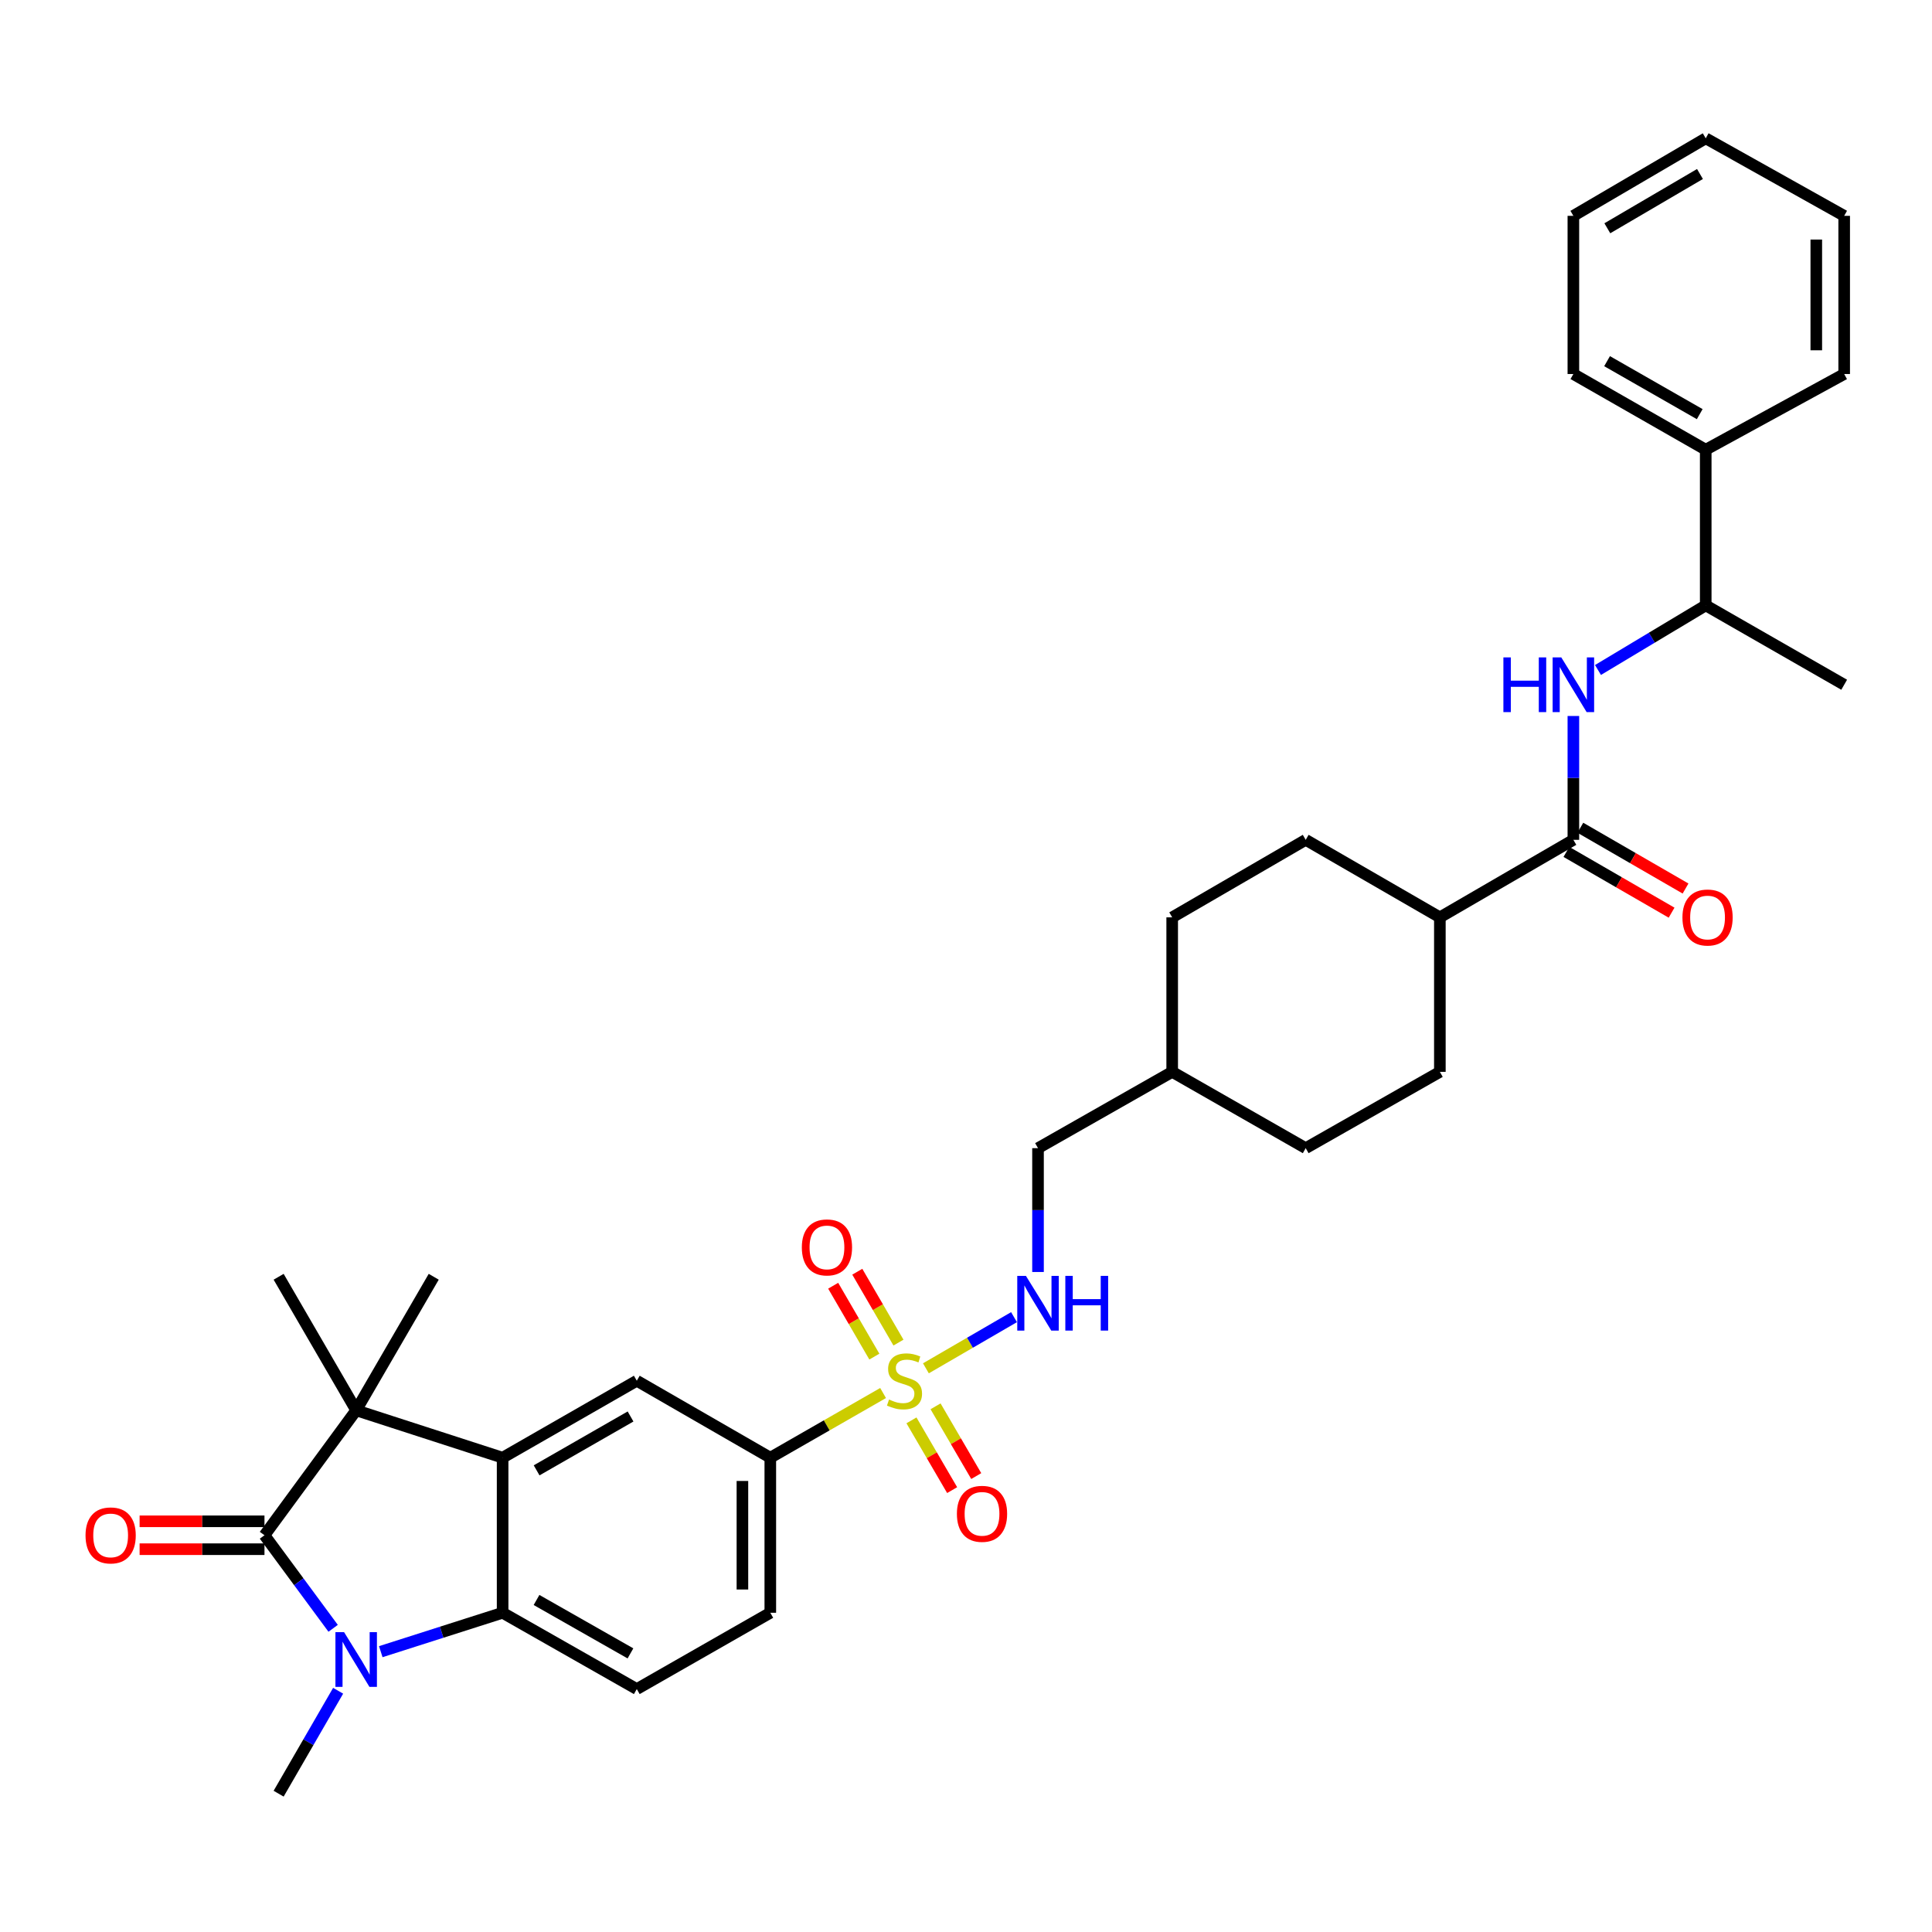 <?xml version='1.0' encoding='iso-8859-1'?>
<svg version='1.1' baseProfile='full'
              xmlns='http://www.w3.org/2000/svg'
                      xmlns:rdkit='http://www.rdkit.org/xml'
                      xmlns:xlink='http://www.w3.org/1999/xlink'
                  xml:space='preserve'
width='1000px' height='1000px' viewBox='0 0 1000 1000'>
<!-- END OF HEADER -->
<rect style='opacity:1.0;fill:#FFFFFF;stroke:none' width='1000' height='1000' x='0' y='0'> </rect>
<path class='bond-6' d='M 457.086,721.026 L 427.897,737.766' style='fill:none;fill-rule:evenodd;stroke:#CCCC00;stroke-width:6px;stroke-linecap:butt;stroke-linejoin:miter;stroke-opacity:1' />
<path class='bond-6' d='M 427.897,737.766 L 398.709,754.505' style='fill:none;fill-rule:evenodd;stroke:#000000;stroke-width:6px;stroke-linecap:butt;stroke-linejoin:miter;stroke-opacity:1' />
<path class='bond-9' d='M 479.245,708.239 L 502.05,694.999' style='fill:none;fill-rule:evenodd;stroke:#CCCC00;stroke-width:6px;stroke-linecap:butt;stroke-linejoin:miter;stroke-opacity:1' />
<path class='bond-9' d='M 502.05,694.999 L 524.856,681.758' style='fill:none;fill-rule:evenodd;stroke:#0000FF;stroke-width:6px;stroke-linecap:butt;stroke-linejoin:miter;stroke-opacity:1' />
<path class='bond-11' d='M 471.771,735.178 L 482.299,753.232' style='fill:none;fill-rule:evenodd;stroke:#CCCC00;stroke-width:6px;stroke-linecap:butt;stroke-linejoin:miter;stroke-opacity:1' />
<path class='bond-11' d='M 482.299,753.232 L 492.828,771.285' style='fill:none;fill-rule:evenodd;stroke:#FF0000;stroke-width:6px;stroke-linecap:butt;stroke-linejoin:miter;stroke-opacity:1' />
<path class='bond-11' d='M 484.241,727.906 L 494.769,745.96' style='fill:none;fill-rule:evenodd;stroke:#CCCC00;stroke-width:6px;stroke-linecap:butt;stroke-linejoin:miter;stroke-opacity:1' />
<path class='bond-11' d='M 494.769,745.96 L 505.298,764.013' style='fill:none;fill-rule:evenodd;stroke:#FF0000;stroke-width:6px;stroke-linecap:butt;stroke-linejoin:miter;stroke-opacity:1' />
<path class='bond-12' d='M 465.046,694.928 L 454.39,676.584' style='fill:none;fill-rule:evenodd;stroke:#CCCC00;stroke-width:6px;stroke-linecap:butt;stroke-linejoin:miter;stroke-opacity:1' />
<path class='bond-12' d='M 454.39,676.584 L 443.734,658.24' style='fill:none;fill-rule:evenodd;stroke:#FF0000;stroke-width:6px;stroke-linecap:butt;stroke-linejoin:miter;stroke-opacity:1' />
<path class='bond-12' d='M 452.564,702.179 L 441.908,683.835' style='fill:none;fill-rule:evenodd;stroke:#CCCC00;stroke-width:6px;stroke-linecap:butt;stroke-linejoin:miter;stroke-opacity:1' />
<path class='bond-12' d='M 441.908,683.835 L 431.252,665.491' style='fill:none;fill-rule:evenodd;stroke:#FF0000;stroke-width:6px;stroke-linecap:butt;stroke-linejoin:miter;stroke-opacity:1' />
<path class='bond-0' d='M 136.89,794.643 L 184.359,729.973' style='fill:none;fill-rule:evenodd;stroke:#000000;stroke-width:6px;stroke-linecap:butt;stroke-linejoin:miter;stroke-opacity:1' />
<path class='bond-13' d='M 136.89,787.426 L 104.576,787.426' style='fill:none;fill-rule:evenodd;stroke:#000000;stroke-width:6px;stroke-linecap:butt;stroke-linejoin:miter;stroke-opacity:1' />
<path class='bond-13' d='M 104.576,787.426 L 72.261,787.426' style='fill:none;fill-rule:evenodd;stroke:#FF0000;stroke-width:6px;stroke-linecap:butt;stroke-linejoin:miter;stroke-opacity:1' />
<path class='bond-13' d='M 136.89,801.861 L 104.576,801.861' style='fill:none;fill-rule:evenodd;stroke:#000000;stroke-width:6px;stroke-linecap:butt;stroke-linejoin:miter;stroke-opacity:1' />
<path class='bond-13' d='M 104.576,801.861 L 72.261,801.861' style='fill:none;fill-rule:evenodd;stroke:#FF0000;stroke-width:6px;stroke-linecap:butt;stroke-linejoin:miter;stroke-opacity:1' />
<path class='bond-36' d='M 136.89,794.643 L 154.662,818.727' style='fill:none;fill-rule:evenodd;stroke:#000000;stroke-width:6px;stroke-linecap:butt;stroke-linejoin:miter;stroke-opacity:1' />
<path class='bond-36' d='M 154.662,818.727 L 172.435,842.811' style='fill:none;fill-rule:evenodd;stroke:#0000FF;stroke-width:6px;stroke-linecap:butt;stroke-linejoin:miter;stroke-opacity:1' />
<path class='bond-1' d='M 197.088,854.904 L 228.62,844.835' style='fill:none;fill-rule:evenodd;stroke:#0000FF;stroke-width:6px;stroke-linecap:butt;stroke-linejoin:miter;stroke-opacity:1' />
<path class='bond-1' d='M 228.62,844.835 L 260.153,834.766' style='fill:none;fill-rule:evenodd;stroke:#000000;stroke-width:6px;stroke-linecap:butt;stroke-linejoin:miter;stroke-opacity:1' />
<path class='bond-21' d='M 175.015,875.134 L 159.618,901.773' style='fill:none;fill-rule:evenodd;stroke:#0000FF;stroke-width:6px;stroke-linecap:butt;stroke-linejoin:miter;stroke-opacity:1' />
<path class='bond-21' d='M 159.618,901.773 L 144.22,928.412' style='fill:none;fill-rule:evenodd;stroke:#000000;stroke-width:6px;stroke-linecap:butt;stroke-linejoin:miter;stroke-opacity:1' />
<path class='bond-2' d='M 260.153,754.505 L 329.603,714.671' style='fill:none;fill-rule:evenodd;stroke:#000000;stroke-width:6px;stroke-linecap:butt;stroke-linejoin:miter;stroke-opacity:1' />
<path class='bond-2' d='M 277.752,761.052 L 326.368,733.168' style='fill:none;fill-rule:evenodd;stroke:#000000;stroke-width:6px;stroke-linecap:butt;stroke-linejoin:miter;stroke-opacity:1' />
<path class='bond-3' d='M 260.153,754.505 L 184.359,729.973' style='fill:none;fill-rule:evenodd;stroke:#000000;stroke-width:6px;stroke-linecap:butt;stroke-linejoin:miter;stroke-opacity:1' />
<path class='bond-34' d='M 260.153,754.505 L 260.153,834.766' style='fill:none;fill-rule:evenodd;stroke:#000000;stroke-width:6px;stroke-linecap:butt;stroke-linejoin:miter;stroke-opacity:1' />
<path class='bond-23' d='M 184.359,729.973 L 144.22,660.851' style='fill:none;fill-rule:evenodd;stroke:#000000;stroke-width:6px;stroke-linecap:butt;stroke-linejoin:miter;stroke-opacity:1' />
<path class='bond-24' d='M 184.359,729.973 L 224.497,660.851' style='fill:none;fill-rule:evenodd;stroke:#000000;stroke-width:6px;stroke-linecap:butt;stroke-linejoin:miter;stroke-opacity:1' />
<path class='bond-4' d='M 260.153,834.766 L 329.603,874.263' style='fill:none;fill-rule:evenodd;stroke:#000000;stroke-width:6px;stroke-linecap:butt;stroke-linejoin:miter;stroke-opacity:1' />
<path class='bond-4' d='M 277.707,828.142 L 326.322,855.79' style='fill:none;fill-rule:evenodd;stroke:#000000;stroke-width:6px;stroke-linecap:butt;stroke-linejoin:miter;stroke-opacity:1' />
<path class='bond-5' d='M 814.377,434.696 L 745.272,474.818' style='fill:none;fill-rule:evenodd;stroke:#000000;stroke-width:6px;stroke-linecap:butt;stroke-linejoin:miter;stroke-opacity:1' />
<path class='bond-8' d='M 814.377,434.696 L 814.377,402.645' style='fill:none;fill-rule:evenodd;stroke:#000000;stroke-width:6px;stroke-linecap:butt;stroke-linejoin:miter;stroke-opacity:1' />
<path class='bond-8' d='M 814.377,402.645 L 814.377,370.593' style='fill:none;fill-rule:evenodd;stroke:#0000FF;stroke-width:6px;stroke-linecap:butt;stroke-linejoin:miter;stroke-opacity:1' />
<path class='bond-17' d='M 810.767,440.945 L 837.989,456.672' style='fill:none;fill-rule:evenodd;stroke:#000000;stroke-width:6px;stroke-linecap:butt;stroke-linejoin:miter;stroke-opacity:1' />
<path class='bond-17' d='M 837.989,456.672 L 865.212,472.399' style='fill:none;fill-rule:evenodd;stroke:#FF0000;stroke-width:6px;stroke-linecap:butt;stroke-linejoin:miter;stroke-opacity:1' />
<path class='bond-17' d='M 817.988,428.446 L 845.211,444.173' style='fill:none;fill-rule:evenodd;stroke:#000000;stroke-width:6px;stroke-linecap:butt;stroke-linejoin:miter;stroke-opacity:1' />
<path class='bond-17' d='M 845.211,444.173 L 872.433,459.9' style='fill:none;fill-rule:evenodd;stroke:#FF0000;stroke-width:6px;stroke-linecap:butt;stroke-linejoin:miter;stroke-opacity:1' />
<path class='bond-7' d='M 398.709,754.505 L 329.603,714.671' style='fill:none;fill-rule:evenodd;stroke:#000000;stroke-width:6px;stroke-linecap:butt;stroke-linejoin:miter;stroke-opacity:1' />
<path class='bond-16' d='M 398.709,754.505 L 398.709,834.766' style='fill:none;fill-rule:evenodd;stroke:#000000;stroke-width:6px;stroke-linecap:butt;stroke-linejoin:miter;stroke-opacity:1' />
<path class='bond-16' d='M 384.274,766.544 L 384.274,822.727' style='fill:none;fill-rule:evenodd;stroke:#000000;stroke-width:6px;stroke-linecap:butt;stroke-linejoin:miter;stroke-opacity:1' />
<path class='bond-15' d='M 827.114,346.786 L 854.998,330.06' style='fill:none;fill-rule:evenodd;stroke:#0000FF;stroke-width:6px;stroke-linecap:butt;stroke-linejoin:miter;stroke-opacity:1' />
<path class='bond-15' d='M 854.998,330.06 L 882.882,313.334' style='fill:none;fill-rule:evenodd;stroke:#000000;stroke-width:6px;stroke-linecap:butt;stroke-linejoin:miter;stroke-opacity:1' />
<path class='bond-22' d='M 537.273,658.382 L 537.273,626.335' style='fill:none;fill-rule:evenodd;stroke:#0000FF;stroke-width:6px;stroke-linecap:butt;stroke-linejoin:miter;stroke-opacity:1' />
<path class='bond-22' d='M 537.273,626.335 L 537.273,594.287' style='fill:none;fill-rule:evenodd;stroke:#000000;stroke-width:6px;stroke-linecap:butt;stroke-linejoin:miter;stroke-opacity:1' />
<path class='bond-10' d='M 329.603,874.263 L 398.709,834.766' style='fill:none;fill-rule:evenodd;stroke:#000000;stroke-width:6px;stroke-linecap:butt;stroke-linejoin:miter;stroke-opacity:1' />
<path class='bond-14' d='M 745.272,474.818 L 745.272,554.791' style='fill:none;fill-rule:evenodd;stroke:#000000;stroke-width:6px;stroke-linecap:butt;stroke-linejoin:miter;stroke-opacity:1' />
<path class='bond-35' d='M 745.272,474.818 L 675.829,434.696' style='fill:none;fill-rule:evenodd;stroke:#000000;stroke-width:6px;stroke-linecap:butt;stroke-linejoin:miter;stroke-opacity:1' />
<path class='bond-18' d='M 882.882,313.334 L 882.882,232.768' style='fill:none;fill-rule:evenodd;stroke:#000000;stroke-width:6px;stroke-linecap:butt;stroke-linejoin:miter;stroke-opacity:1' />
<path class='bond-28' d='M 882.882,313.334 L 954.545,354.427' style='fill:none;fill-rule:evenodd;stroke:#000000;stroke-width:6px;stroke-linecap:butt;stroke-linejoin:miter;stroke-opacity:1' />
<path class='bond-29' d='M 882.882,232.768 L 814.377,193.592' style='fill:none;fill-rule:evenodd;stroke:#000000;stroke-width:6px;stroke-linecap:butt;stroke-linejoin:miter;stroke-opacity:1' />
<path class='bond-29' d='M 879.772,214.361 L 831.819,186.937' style='fill:none;fill-rule:evenodd;stroke:#000000;stroke-width:6px;stroke-linecap:butt;stroke-linejoin:miter;stroke-opacity:1' />
<path class='bond-30' d='M 882.882,232.768 L 954.545,193.592' style='fill:none;fill-rule:evenodd;stroke:#000000;stroke-width:6px;stroke-linecap:butt;stroke-linejoin:miter;stroke-opacity:1' />
<path class='bond-19' d='M 675.829,434.696 L 606.724,474.818' style='fill:none;fill-rule:evenodd;stroke:#000000;stroke-width:6px;stroke-linecap:butt;stroke-linejoin:miter;stroke-opacity:1' />
<path class='bond-20' d='M 745.272,554.791 L 675.829,594.287' style='fill:none;fill-rule:evenodd;stroke:#000000;stroke-width:6px;stroke-linecap:butt;stroke-linejoin:miter;stroke-opacity:1' />
<path class='bond-27' d='M 537.273,594.287 L 606.724,554.791' style='fill:none;fill-rule:evenodd;stroke:#000000;stroke-width:6px;stroke-linecap:butt;stroke-linejoin:miter;stroke-opacity:1' />
<path class='bond-25' d='M 606.724,474.818 L 606.724,554.791' style='fill:none;fill-rule:evenodd;stroke:#000000;stroke-width:6px;stroke-linecap:butt;stroke-linejoin:miter;stroke-opacity:1' />
<path class='bond-26' d='M 675.829,594.287 L 606.724,554.791' style='fill:none;fill-rule:evenodd;stroke:#000000;stroke-width:6px;stroke-linecap:butt;stroke-linejoin:miter;stroke-opacity:1' />
<path class='bond-32' d='M 814.377,193.592 L 814.377,111.719' style='fill:none;fill-rule:evenodd;stroke:#000000;stroke-width:6px;stroke-linecap:butt;stroke-linejoin:miter;stroke-opacity:1' />
<path class='bond-31' d='M 954.545,193.592 L 954.545,111.719' style='fill:none;fill-rule:evenodd;stroke:#000000;stroke-width:6px;stroke-linecap:butt;stroke-linejoin:miter;stroke-opacity:1' />
<path class='bond-31' d='M 940.11,181.311 L 940.11,124' style='fill:none;fill-rule:evenodd;stroke:#000000;stroke-width:6px;stroke-linecap:butt;stroke-linejoin:miter;stroke-opacity:1' />
<path class='bond-33' d='M 954.545,111.719 L 882.882,71.588' style='fill:none;fill-rule:evenodd;stroke:#000000;stroke-width:6px;stroke-linecap:butt;stroke-linejoin:miter;stroke-opacity:1' />
<path class='bond-37' d='M 814.377,111.719 L 882.882,71.588' style='fill:none;fill-rule:evenodd;stroke:#000000;stroke-width:6px;stroke-linecap:butt;stroke-linejoin:miter;stroke-opacity:1' />
<path class='bond-37' d='M 831.95,118.155 L 879.903,90.064' style='fill:none;fill-rule:evenodd;stroke:#000000;stroke-width:6px;stroke-linecap:butt;stroke-linejoin:miter;stroke-opacity:1' />
<path  class='atom-0' d='M 460.167 724.391
Q 460.487 724.511, 461.807 725.071
Q 463.127 725.631, 464.567 725.991
Q 466.047 726.311, 467.487 726.311
Q 470.167 726.311, 471.727 725.031
Q 473.287 723.711, 473.287 721.431
Q 473.287 719.871, 472.487 718.911
Q 471.727 717.951, 470.527 717.431
Q 469.327 716.911, 467.327 716.311
Q 464.807 715.551, 463.287 714.831
Q 461.807 714.111, 460.727 712.591
Q 459.687 711.071, 459.687 708.511
Q 459.687 704.951, 462.087 702.751
Q 464.527 700.551, 469.327 700.551
Q 472.607 700.551, 476.327 702.111
L 475.407 705.191
Q 472.007 703.791, 469.447 703.791
Q 466.687 703.791, 465.167 704.951
Q 463.647 706.071, 463.687 708.031
Q 463.687 709.551, 464.447 710.471
Q 465.247 711.391, 466.367 711.911
Q 467.527 712.431, 469.447 713.031
Q 472.007 713.831, 473.527 714.631
Q 475.047 715.431, 476.127 717.071
Q 477.247 718.671, 477.247 721.431
Q 477.247 725.351, 474.607 727.471
Q 472.007 729.551, 467.647 729.551
Q 465.127 729.551, 463.207 728.991
Q 461.327 728.471, 459.087 727.551
L 460.167 724.391
' fill='#CCCC00'/>
<path  class='atom-2' d='M 178.099 844.809
L 187.379 859.809
Q 188.299 861.289, 189.779 863.969
Q 191.259 866.649, 191.339 866.809
L 191.339 844.809
L 195.099 844.809
L 195.099 873.129
L 191.219 873.129
L 181.259 856.729
Q 180.099 854.809, 178.859 852.609
Q 177.659 850.409, 177.299 849.729
L 177.299 873.129
L 173.619 873.129
L 173.619 844.809
L 178.099 844.809
' fill='#0000FF'/>
<path  class='atom-9' d='M 778.157 340.267
L 781.997 340.267
L 781.997 352.307
L 796.477 352.307
L 796.477 340.267
L 800.317 340.267
L 800.317 368.587
L 796.477 368.587
L 796.477 355.507
L 781.997 355.507
L 781.997 368.587
L 778.157 368.587
L 778.157 340.267
' fill='#0000FF'/>
<path  class='atom-9' d='M 808.117 340.267
L 817.397 355.267
Q 818.317 356.747, 819.797 359.427
Q 821.277 362.107, 821.357 362.267
L 821.357 340.267
L 825.117 340.267
L 825.117 368.587
L 821.237 368.587
L 811.277 352.187
Q 810.117 350.267, 808.877 348.067
Q 807.677 345.867, 807.317 345.187
L 807.317 368.587
L 803.637 368.587
L 803.637 340.267
L 808.117 340.267
' fill='#0000FF'/>
<path  class='atom-10' d='M 531.013 660.388
L 540.293 675.388
Q 541.213 676.868, 542.693 679.548
Q 544.173 682.228, 544.253 682.388
L 544.253 660.388
L 548.013 660.388
L 548.013 688.708
L 544.133 688.708
L 534.173 672.308
Q 533.013 670.388, 531.773 668.188
Q 530.573 665.988, 530.213 665.308
L 530.213 688.708
L 526.533 688.708
L 526.533 660.388
L 531.013 660.388
' fill='#0000FF'/>
<path  class='atom-10' d='M 551.413 660.388
L 555.253 660.388
L 555.253 672.428
L 569.733 672.428
L 569.733 660.388
L 573.573 660.388
L 573.573 688.708
L 569.733 688.708
L 569.733 675.628
L 555.253 675.628
L 555.253 688.708
L 551.413 688.708
L 551.413 660.388
' fill='#0000FF'/>
<path  class='atom-12' d='M 495.29 783.552
Q 495.29 776.752, 498.65 772.952
Q 502.01 769.152, 508.29 769.152
Q 514.57 769.152, 517.93 772.952
Q 521.29 776.752, 521.29 783.552
Q 521.29 790.432, 517.89 794.352
Q 514.49 798.232, 508.29 798.232
Q 502.05 798.232, 498.65 794.352
Q 495.29 790.472, 495.29 783.552
M 508.29 795.032
Q 512.61 795.032, 514.93 792.152
Q 517.29 789.232, 517.29 783.552
Q 517.29 777.992, 514.93 775.192
Q 512.61 772.352, 508.29 772.352
Q 503.97 772.352, 501.61 775.152
Q 499.29 777.952, 499.29 783.552
Q 499.29 789.272, 501.61 792.152
Q 503.97 795.032, 508.29 795.032
' fill='#FF0000'/>
<path  class='atom-13' d='M 415.029 645.653
Q 415.029 638.853, 418.389 635.053
Q 421.749 631.253, 428.029 631.253
Q 434.309 631.253, 437.669 635.053
Q 441.029 638.853, 441.029 645.653
Q 441.029 652.533, 437.629 656.453
Q 434.229 660.333, 428.029 660.333
Q 421.789 660.333, 418.389 656.453
Q 415.029 652.573, 415.029 645.653
M 428.029 657.133
Q 432.349 657.133, 434.669 654.253
Q 437.029 651.333, 437.029 645.653
Q 437.029 640.093, 434.669 637.293
Q 432.349 634.453, 428.029 634.453
Q 423.709 634.453, 421.349 637.253
Q 419.029 640.053, 419.029 645.653
Q 419.029 651.373, 421.349 654.253
Q 423.709 657.133, 428.029 657.133
' fill='#FF0000'/>
<path  class='atom-14' d='M 44.271 794.723
Q 44.271 787.923, 47.631 784.123
Q 50.991 780.323, 57.271 780.323
Q 63.551 780.323, 66.911 784.123
Q 70.271 787.923, 70.271 794.723
Q 70.271 801.603, 66.871 805.523
Q 63.471 809.403, 57.271 809.403
Q 51.031 809.403, 47.631 805.523
Q 44.271 801.643, 44.271 794.723
M 57.271 806.203
Q 61.591 806.203, 63.911 803.323
Q 66.271 800.403, 66.271 794.723
Q 66.271 789.163, 63.911 786.363
Q 61.591 783.523, 57.271 783.523
Q 52.951 783.523, 50.591 786.323
Q 48.271 789.123, 48.271 794.723
Q 48.271 800.443, 50.591 803.323
Q 52.951 806.203, 57.271 806.203
' fill='#FF0000'/>
<path  class='atom-18' d='M 870.828 474.898
Q 870.828 468.098, 874.188 464.298
Q 877.548 460.498, 883.828 460.498
Q 890.108 460.498, 893.468 464.298
Q 896.828 468.098, 896.828 474.898
Q 896.828 481.778, 893.428 485.698
Q 890.028 489.578, 883.828 489.578
Q 877.588 489.578, 874.188 485.698
Q 870.828 481.818, 870.828 474.898
M 883.828 486.378
Q 888.148 486.378, 890.468 483.498
Q 892.828 480.578, 892.828 474.898
Q 892.828 469.338, 890.468 466.538
Q 888.148 463.698, 883.828 463.698
Q 879.508 463.698, 877.148 466.498
Q 874.828 469.298, 874.828 474.898
Q 874.828 480.618, 877.148 483.498
Q 879.508 486.378, 883.828 486.378
' fill='#FF0000'/>
</svg>
